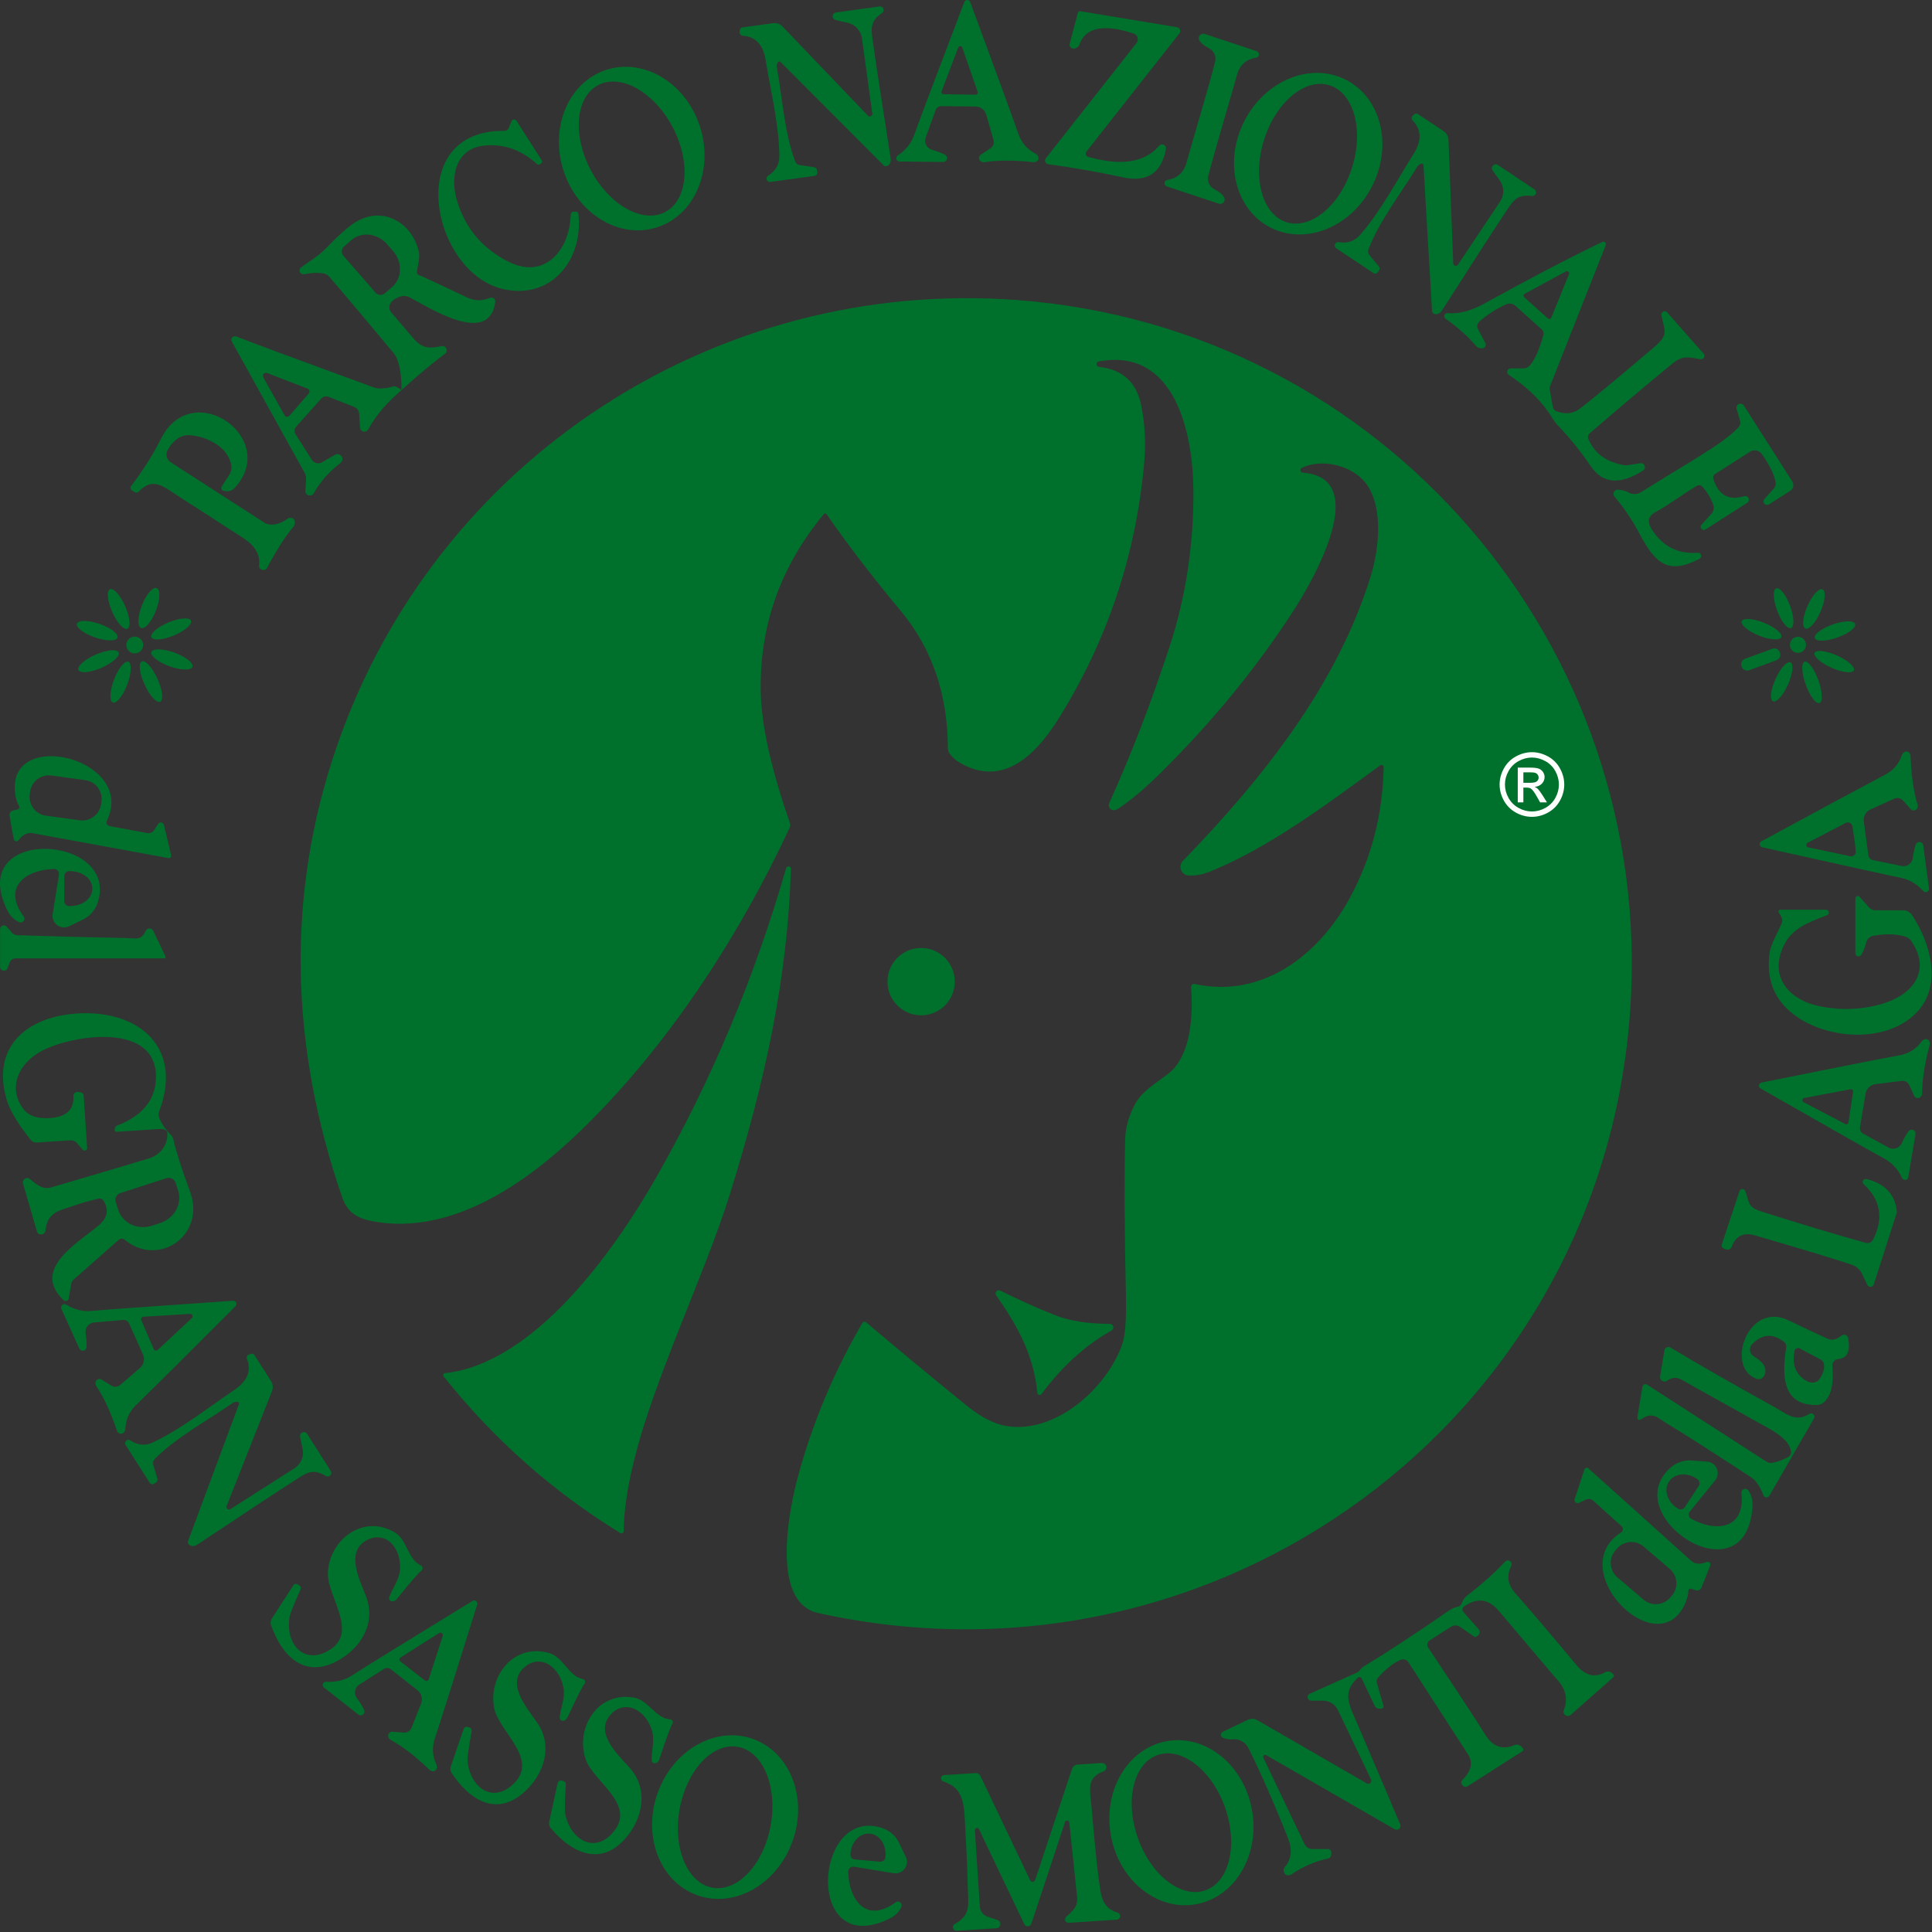<svg xmlns="http://www.w3.org/2000/svg" xmlns:xlink="http://www.w3.org/1999/xlink" xmlns:serif="http://www.serif.com/" width="316.228" height="316.228" viewBox="0 0 992 992" version="1.1" xml:space="preserve" style="fill-rule:evenodd;clip-rule:evenodd;stroke-linejoin:round;stroke-miterlimit:2;"><rect x="0" y="0" width="992" height="992" fill="#333333" stroke="none"/><g><path d="M460.952,79.875c4.156,-2.844 7,-6.375 8.468,-10.625c1.719,-4.937 10.25,-27.656 25.688,-68.187c0.531,-1.438 2.531,-1.407 3.062,0.031c11.938,32.281 20.219,54.906 24.813,67.844c1.594,4.5 4.531,7.843 8.812,10.031c1.563,0.812 1.938,2.812 0.719,3.75c-0.562,0.437 -1.125,0.625 -1.719,0.562c-9.968,-1.093 -18.468,-1.093 -25.468,-0c-0.532,0.094 -1.125,-0.031 -1.594,-0.312l-0.094,-0.094c-1.281,-0.812 -1.281,-2.625 -0.062,-3.437l4.968,-3.282c1.407,-0.937 2.063,-2.656 1.594,-4.25l-3.719,-12.968c-0.75,-2.532 -3.031,-4.25 -5.625,-4.25l-17.468,-0.188c-1.313,-0 -2.5,0.813 -2.938,2.063l-5.094,14.062c-0.937,2.594 0.5,5.438 3.157,6.25c3.562,1.094 5.875,2 6.937,2.688c1.625,1.093 0.844,3.593 -1.094,3.593l-22.406,-0.218c-1.656,-0.032 -2.312,-2.157 -0.937,-3.063Zm22.5,-33.031c-0.282,0.719 0.25,1.5 1.031,1.531l16.406,0.25c0.781,-0 1.313,-0.75 1.063,-1.5l-7.844,-22.687c-0.344,-0.969 -1.719,-1 -2.094,-0.032l-8.562,22.438Z" style="fill:#00712c;fill-rule:nonzero;"/><path d="M445.639,59.406c0.875,0.907 2.438,0.157 2.25,-1.093l-5.312,-38.625c-0.563,-3.969 -3.5,-7.188 -7.407,-8c-3.531,-0.75 -5.625,-1.25 -6.312,-1.5c-1.969,-0.657 -1.688,-3.5 0.344,-3.782l22.406,-3.093c1.906,-0.282 2.906,2.218 1.312,3.312c-5.437,3.875 -5.906,6.781 -4.937,13.469c1.875,13.344 5,33.625 9.281,60.875c0.344,2.125 -0.219,3.562 -1.719,4.25c-0.625,0.281 -1.375,0.156 -1.875,-0.344l-52.875,-53.031c-0.468,-0.469 -1.25,-0.313 -1.5,0.312c-0.406,0.875 -0.531,1.594 -0.437,2.125c3.125,18.282 4.125,34.563 9.437,48.625c0.375,0.969 1.219,1.688 2.219,1.813l7.5,1.125c0.781,0.125 1.375,0.719 1.469,1.5l0.156,1.187c0.125,0.844 -0.469,1.625 -1.312,1.75l-22.813,3.125c-1.812,0.25 -2.719,-2.187 -1.125,-3.156c3.875,-2.469 5.813,-5.875 5.781,-10.219c-0.187,-15.937 -4.531,-33.875 -7.062,-49.187c-1.281,-7.906 -5.188,-12.063 -11.719,-12.5c-1.031,-0.063 -1.781,-1 -1.625,-2.031l0.156,-1.063c0.094,-0.594 0.594,-1.062 1.188,-1.156l15.812,-2.188c1.813,-0.25 3.625,0.375 4.875,1.719l43.844,45.781Z" style="fill:#00712c;fill-rule:nonzero;"/><path d="M553.42,6.656c0.157,-0.593 0.719,-0.968 1.313,-0.875l49.625,8.188c1.469,0.25 2.156,2 1.219,3.156l-47.782,60.75c-0.718,0.938 -0.281,2.281 0.844,2.625c12.25,3.5 27.375,5.094 36.531,-5.656c1.344,-1.563 3.875,-0.344 3.5,1.687c-2.343,12.344 -9.718,17.188 -22.093,14.532c-12.5,-2.719 -25.282,-4.969 -38.375,-6.75c-1.438,-0.188 -2.125,-1.875 -1.219,-3.032l46.562,-59.187c1.344,-1.688 0.594,-4.219 -1.468,-4.875c-8.188,-2.75 -23.688,-6.344 -27.75,5.5c-0.469,1.406 -1.813,2.312 -3.282,2.219l-0.093,0c-1.219,-0.125 -2.032,-1.313 -1.719,-2.5l4.187,-15.782Z" style="fill:#00712c;fill-rule:nonzero;"/><path d="M616.108,59.625c3.687,-12.656 6.312,-21.969 7.812,-28c0.719,-2.75 -0.656,-5.625 -3.281,-6.906c-2.25,-1.094 -3.844,-2.406 -4.781,-3.938c-1.125,-1.812 0.656,-4 2.687,-3.343l26.688,8.843c1.719,0.563 1.5,3.063 -0.281,3.344c-5.25,0.813 -8.563,3.906 -9.938,9.25c-0.437,1.688 -2.687,9.5 -6.781,23.5c-3.688,12.656 -6.313,21.969 -7.844,28c-0.687,2.75 0.688,5.625 3.313,6.906c2.25,1.094 3.843,2.407 4.781,3.938c1.094,1.812 -0.656,4 -2.688,3.344l-26.687,-8.844c-1.719,-0.563 -1.5,-3.063 0.281,-3.344c5.25,-0.812 8.563,-3.906 9.938,-9.25c0.437,-1.687 2.687,-9.5 6.781,-23.5Z" style="fill:#00712c;fill-rule:nonzero;"/><path d="M311.375,35.846c19.358,-6.221 40.858,6.842 48.033,29.182c7.169,22.347 -2.706,45.472 -22.068,51.689c-19.357,6.221 -40.857,-6.842 -48.032,-29.182c-7.169,-22.347 2.706,-45.472 22.067,-51.689Zm-4.289,7.874c-11.603,6.124 -13.259,25.686 -3.749,43.675c9.521,17.98 26.646,27.574 38.23,21.448c11.603,-6.124 13.26,-25.687 3.749,-43.675c-9.521,-17.98 -26.646,-27.574 -38.23,-21.448Z" style="fill:#00712c;fill-rule:nonzero;"/><path d="M691.105,40.989c18.097,9.261 24.097,33.761 13.368,54.687c-10.709,20.949 -34.084,30.418 -52.175,21.148c-18.096,-9.261 -24.096,-33.761 -13.367,-54.687c10.708,-20.949 34.083,-30.418 52.174,-21.148Zm-8.479,2.791c-12.487,-3.905 -27.549,8.658 -33.622,28.074c-6.084,19.427 -0.896,38.334 11.586,42.241c12.487,3.905 27.549,-8.657 33.621,-28.074c6.084,-19.427 0.897,-38.333 -11.585,-42.241Z" style="fill:#00712c;fill-rule:nonzero;"/><path d="M746.17,135.25c0.063,1.281 1.719,1.75 2.407,0.688l21.656,-32.438c2.219,-3.344 2.125,-7.687 -0.219,-10.906c-2.125,-2.906 -3.375,-4.688 -3.75,-5.313c-1,-1.781 1.094,-3.75 2.813,-2.593l18.781,12.562c1.625,1.063 0.719,3.563 -1.188,3.375c-6.656,-0.75 -8.937,1.125 -12.656,6.781c-7.437,11.25 -18.594,28.469 -33.437,51.719c-1.157,1.844 -2.532,2.531 -4.125,2.063c-0.657,-0.219 -1.125,-0.844 -1.157,-1.532l-4.406,-74.781c-0.031,-0.656 -0.719,-1.062 -1.312,-0.781c-0.907,0.406 -1.469,0.844 -1.75,1.312c-9.813,15.75 -19.875,28.625 -25.219,42.688c-0.375,0.969 -0.188,2.062 0.469,2.844l4.875,5.812c0.5,0.594 0.531,1.438 0.093,2.063l-0.687,1.031c-0.438,0.687 -1.406,0.875 -2.125,0.406l-19.156,-12.781c-1.532,-1.031 -0.594,-3.438 1.25,-3.125c4.562,0.75 8.25,-0.531 11.093,-3.813c10.469,-12.031 19.125,-28.375 27.375,-41.5c4.282,-6.75 4.125,-12.468 -0.468,-17.156c-0.719,-0.719 -0.657,-1.906 0.125,-2.562l0.812,-0.719c0.469,-0.375 1.156,-0.406 1.688,-0.063l13.281,8.813c1.5,1.031 2.437,2.719 2.5,4.531l2.437,63.375Z" style="fill:#00712c;fill-rule:nonzero;"/><path d="M262.577,62.281c0.437,-1.125 1.968,-1.281 2.625,-0.25l12.968,20.344c0.313,0.5 0.188,1.188 -0.312,1.5l-0.75,0.5c-0.438,0.25 -0.969,0.219 -1.375,-0.125c-8.156,-7.406 -17.25,-10.562 -27.344,-9.469c-14.125,1.5 -17.5,15.5 -13.812,28c4.218,14.344 13.093,24.875 26.625,31.657c18.875,9.437 31.468,-6.657 31.843,-24.313c0.032,-0.812 0.657,-1.437 1.469,-1.437l1.219,0c0.625,0 1.156,0.468 1.219,1.093c2.718,23.875 -14.282,44.532 -39.094,38.532c-36.219,-8.75 -51.063,-81.719 1.156,-81.125c0.969,0.031 1.875,-0.563 2.219,-1.469l1.344,-3.438Z" style="fill:#00712c;fill-rule:nonzero;"/><path d="M121.327,172.781c8.187,3.219 31.687,11.938 70.5,26.125c2.468,0.907 5.937,0.719 10.437,-0.562c0.969,-0.281 3.902,1.909 3.902,1.909c0,0 0.411,-13.565 -4.058,-18.972c-14.344,-17.25 -25.375,-30.312 -33.031,-39.156c-0.782,-0.906 -1.813,-1.5 -2.969,-1.719c-2.594,-0.5 -5.938,-0.375 -10,0.375c-2,0.375 -3.156,-2.156 -1.563,-3.406c3.969,-3.125 8.844,-5.75 12.657,-9.719c6.531,-6.781 11.593,-11.25 15.125,-13.468c14.156,-8.813 29.312,0.062 32.75,15.156c0.593,2.562 -0.563,6.937 -1,9.937c-0.157,1.032 0.531,2 1.531,2.188c0.531,0.094 8.406,3.75 23.656,11c4.875,2.312 7.719,2.062 12.5,0.437c1.344,-0.468 2.719,0.657 2.531,2.063c-3,23.156 -34.25,2.781 -44.125,-2.375c-1.375,-0.688 -3,-0.844 -4.468,-0.375c-2.532,0.812 -4.313,2.031 -5.282,3.656c-0.812,1.375 -0.687,3.125 0.344,4.375c4.094,4.813 7.844,9.219 11.281,13.25c4.563,5.281 7.969,5.688 14.625,4.219c2.344,-0.531 3.719,2.531 1.782,3.937c-5.953,4.362 -13.375,10.554 -22.286,18.597c-1.241,1.119 -2.51,2.275 -3.808,3.466c-5.406,4.937 -9.844,10.531 -13.313,16.781c-1.062,1.938 -4,1.281 -4.156,-0.937l-0.469,-7.125c-0.093,-1.563 -1.093,-2.938 -2.562,-3.5l-13.125,-5.188c-1.281,-0.531 -2.781,-0.187 -3.719,0.844l-12.875,14.344c-1.031,1.156 -1.187,2.843 -0.344,4.125l8.313,13.031c1.125,1.75 3.406,2.312 5.219,1.281l6.718,-3.875c1.157,-0.656 2.625,-0.312 3.344,0.781c0.75,1.094 0.531,2.563 -0.531,3.375c-5.938,4.594 -10.531,9.782 -13.75,15.594c-1.188,2.125 -4.438,1.188 -4.313,-1.25l0.344,-5.969c0.063,-1.156 -0.187,-2.312 -0.75,-3.312l-37.344,-67.313c-0.843,-1.531 0.657,-3.25 2.282,-2.625Zm55,-41.437l16.5,18.937c1.25,1.407 3.375,1.532 4.781,0.313l3.75,-3.25c5.187,-4.531 5.375,-12.813 0.437,-18.469l-3.062,-3.5c-4.938,-5.656 -13.156,-6.594 -18.344,-2.062l-3.75,3.281c-1.406,1.219 -1.531,3.344 -0.312,4.75Zm-30.282,81.812c0.532,0.969 1.875,1.125 2.594,0.282l9.875,-11.375c0.719,-0.813 0.406,-2.125 -0.625,-2.532l-20.719,-8c-1.375,-0.562 -2.687,0.938 -1.968,2.25l10.843,19.375Z" style="fill:#00712c;fill-rule:nonzero;"/><path d="M822.702,124.219c1.062,-0.531 2.218,0.531 1.781,1.625l-28.625,72.469c-0.188,0.468 -0.25,0.968 -0.156,1.468l1.562,9.063c0.188,1.094 0.938,1.969 1.938,2.344c4.531,1.656 8.468,1.25 11.781,-1.219c5.344,-3.969 18.156,-14.563 38.437,-31.813c7.782,-6.593 5.032,-8.406 3.657,-16.406c-0.282,-1.656 1.781,-2.625 2.906,-1.375l18.719,21.219c1.093,1.219 0.031,3.125 -1.594,2.844c-6.344,-1.125 -9.219,-1.969 -14.281,2.156c-12.469,10.187 -26.657,22.156 -42.563,35.875c-0.812,0.719 -1.125,1.875 -0.719,2.875c3.032,7.375 9.125,11.875 18.344,13.5c0.656,0.094 1.281,0.094 1.938,-0l6.437,-1c2.156,-0.344 3.25,2.531 1.406,3.719c-11.812,7.593 -20.781,6.843 -26.937,-2.25c-5.156,-7.594 -10.719,-14.5 -16.75,-20.782c-1.063,-1.093 -1.969,-2.281 -2.75,-3.562c-5.031,-8.406 -12.531,-15.875 -22.531,-22.469c-1.532,-1 -0.813,-3.344 1,-3.344l6.593,-0c1.125,-0 2.219,-0.468 2.969,-1.281c2.719,-2.844 5.094,-8.156 7.188,-15.875c0.281,-1.031 -0.032,-2.125 -0.813,-2.844l-13.531,-12.125c-1.313,-1.187 -3.219,-1.5 -4.844,-0.75c-5.281,2.438 -9.875,5.407 -13.75,8.907c-1.062,0.937 -1.312,2.468 -0.656,3.75c1.625,3.187 2.875,5.562 3.781,7.156c0.688,1.219 -0.187,2.719 -1.594,2.781c-1.406,0.031 -2.406,-0.344 -3.062,-1.125c-4.125,-4.906 -9.375,-9.594 -15.781,-14.125c-1.313,-0.937 -0.532,-3 1.093,-2.844c5.688,0.563 12.188,-1.187 19.5,-5.25c21.907,-12.156 41.875,-22.593 59.907,-31.312Zm-39.813,26.625c-0.687,0.375 -0.812,1.312 -0.219,1.844l12.094,10.812c0.563,0.5 1.469,0.281 1.781,-0.437l9.063,-22.282c0.406,-0.968 -0.656,-1.906 -1.594,-1.406l-21.125,11.469Z" style="fill:#00712c;fill-rule:nonzero;"/><path d="M710.452,393.906c0.031,-0.937 -1.032,-1.5 -1.782,-0.937c-28.468,20.844 -57.843,42.625 -87.468,54.562c-3.782,1.532 -7.407,2.188 -10.875,2c-3.813,-0.218 -5.594,-4.781 -2.938,-7.531c41.469,-42.781 79.281,-90.625 96.406,-146.125c4.438,-14.281 7.032,-37.937 -4.062,-49.562c-7.156,-7.532 -21.344,-10.907 -31.313,-6.094c-1.187,0.594 -0.843,2.375 0.469,2.469c35.906,2.687 4.813,56.093 -4.625,70.687c-19.531,30.219 -42.937,58.625 -70.156,85.25c-6.969,6.813 -13.5,12.25 -19.594,16.344c-1.187,0.781 -2.156,1.125 -2.937,1.031c-1.719,-0.219 -2.75,-2.031 -2.063,-3.562c11.469,-25.407 21.813,-52.25 31.063,-80.594c8.281,-25.344 12.343,-52 12.187,-80c-0.187,-29.625 -9.5,-73.563 -48.625,-66.25c-0.687,0.125 -1.156,0.75 -1.125,1.437c0.031,0.688 0.563,1.282 1.25,1.344c12.031,1.281 19.281,7.875 21.688,19.719c1.968,9.625 2.437,19.75 1.468,30.406c-4.343,46.75 -18.781,89.938 -43.312,129.563c-10.469,16.937 -27.063,36.187 -49.563,24.531c-3.25,-1.656 -5.593,-3.625 -7.062,-5.844c-0.5,-0.75 -0.781,-1.625 -0.781,-2.531c-0.094,-27.781 -8.157,-51.313 -24.219,-70.563c-14.344,-17.218 -27.063,-33.781 -38.094,-49.656c-0.312,-0.469 -1.031,-0.5 -1.375,-0.062c-22.344,26.968 -33.125,57.468 -32.406,91.562c0.375,17.156 5.375,39.5 14.969,67.031c0.281,0.813 0.25,1.719 -0.125,2.469c-26.5,56.906 -63.188,112.844 -107.375,155.625c-28.688,27.781 -67.313,54.031 -107.063,46.375c-7.437,-1.469 -12.562,-4.344 -15.25,-12.031c-26.844,-77.5 -29.031,-155.281 -3.062,-231.063c50.718,-147.906 194.718,-241.406 349.5,-229.843c187.625,14 327.875,177.312 314.812,364.875c-14.656,210.5 -212.375,354.593 -416.937,309.281c-24.938,-5.531 -14.719,-54.313 -10.157,-70.875c7.532,-27.344 18.469,-53.375 32.875,-78.031c0.407,-0.688 1.313,-0.844 1.938,-0.344c15.062,12.781 32.219,27 51.469,42.656c7.468,6.063 14.343,9.594 20.687,10.625c25.25,4 51.5,-19.594 59.344,-42.094c1.531,-4.343 2.156,-12.843 1.875,-25.437c-0.75,-33.313 -0.875,-60 -0.375,-80.094c0.156,-5.531 1.781,-11.344 4.875,-17.406c4.531,-8.813 15.781,-13.469 20.5,-19c8.781,-10.313 9.375,-28.594 8.5,-41.5c-0.063,-0.938 0.781,-1.688 1.719,-1.5c34.5,7.656 63.562,-14.563 79.562,-43.844c11.219,-20.531 17.094,-43.031 17.563,-67.469Z" style="fill:#00712c;fill-rule:nonzero;"/><path d="M875.639,271.875c-0.656,0.438 -1.531,0.281 -2.062,-0.312c-0.5,-0.594 -0.5,-1.469 0.031,-2.063l5.094,-5.656c1.218,-1.344 1.562,-3.25 0.906,-4.938c-1.25,-3.25 -3.063,-6.25 -5.469,-9c-0.719,-0.812 -1.906,-1 -2.844,-0.468c-6.875,3.968 -13.906,9.468 -21.531,13.687c-3.594,1.969 -4.125,4.906 -1.594,8.813c5.625,8.718 13.469,12.656 23.563,11.875c1.781,-0.157 2.469,2.281 0.875,3.093c-15.719,8.157 -22.406,3.063 -30.906,-13.062c-3.469,-6.594 -7.719,-12.906 -12.75,-18.906c-1.219,-1.438 -0.094,-3.657 1.781,-3.5c2.281,0.187 4.062,0.656 5.312,1.375c2.063,1.187 4.594,1.125 6.594,-0.125c25.531,-16.063 42.125,-24.813 50.031,-33.344c0.813,-0.906 1.125,-2.156 0.782,-3.313l-1.782,-6.093c-0.281,-1 0.188,-2.032 1.125,-2.469c0.938,-0.406 2.032,-0.094 2.594,0.781l24.844,38.938c1.062,1.625 0.562,3.812 -1.063,4.843l-10.875,6.938c-0.781,0.5 -1.781,0.344 -2.375,-0.344c-0.593,-0.719 -0.593,-1.719 0.032,-2.406l4.843,-5.406c0.719,-0.813 1.063,-1.907 0.907,-2.969c-0.594,-3.906 -2.907,-8.781 -7,-14.625c-1.407,-2.031 -4.157,-2.563 -6.219,-1.25l-17.781,11.344c-0.875,0.562 -1.282,1.625 -0.969,2.593c2.531,8.282 7.812,11.25 15.844,8.875c0.906,-0.25 1.843,0.157 2.218,1.032c0.407,0.843 0.094,1.843 -0.687,2.343l-21.469,13.719Z" style="fill:#00712c;fill-rule:nonzero;"/><path d="M71.264,252.406c-0.562,0.594 -1.469,0.688 -2.156,0.25l-1.438,-0.906c-0.718,-0.469 -0.906,-1.469 -0.375,-2.187c5.782,-7.469 10.969,-15.625 15.5,-24.532c16.188,-31.656 61.157,0.25 37.594,25.594c-1.187,1.281 -2.969,1.875 -4.687,1.531l-0.875,-0.125c-1.063,-0.187 -1.563,-1.375 -1,-2.25l3.968,-6.125c0.875,-1.343 1.219,-2.968 0.969,-4.562c-1.406,-9.594 -12.656,-15.063 -21.312,-15.625c-4.532,-0.281 -8.313,2.25 -11.344,7.531c-1.25,2.219 -0.563,5 1.562,6.375l48.407,31.219c0.343,0.219 0.718,0.375 1.125,0.469c3.281,0.843 6.781,-0.063 10.437,-2.719c1.594,-1.156 3.813,-0.156 3.75,1.687c-0.031,1.063 -0.219,1.782 -0.562,2.188c-4.063,4.75 -8.625,11.844 -13.657,21.281c-1.156,2.156 -4.468,1.125 -4.156,-1.312c0.656,-5.313 -2,-9.938 -8,-13.844c-16.656,-10.813 -27.469,-17.781 -32.375,-20.875c-8.375,-5.281 -13.844,-11.063 -21.375,-3.063Z" style="fill:#00712c;fill-rule:nonzero;"/><path d="M57.604,314.15c-2.464,-5.586 -2.978,-10.777 -1.148,-11.584c1.831,-0.807 5.317,3.072 7.781,8.659c2.464,5.586 2.978,10.777 1.148,11.584c-1.831,0.808 -5.317,-3.072 -7.781,-8.659Z" style="fill:#00712c;"/><path d="M72.87,310.791c2.206,-5.656 5.601,-9.623 7.577,-8.852c1.977,0.771 1.791,5.989 -0.414,11.645c-2.206,5.656 -5.601,9.623 -7.577,8.852c-1.977,-0.77 -1.791,-5.988 0.414,-11.645Z" style="fill:#00712c;"/><path d="M912.486,313.512c-2.093,-5.625 -2.308,-10.744 -0.481,-11.424c1.826,-0.679 5.008,3.337 7.1,8.962c2.092,5.626 2.308,10.745 0.481,11.424c-1.827,0.68 -5.008,-3.336 -7.1,-8.962Z" style="fill:#00712c;"/><path d="M928.041,311.187c2.434,-5.543 5.909,-9.385 7.757,-8.574c1.848,0.811 1.372,5.97 -1.061,11.513c-2.433,5.543 -5.909,9.385 -7.757,8.574c-1.848,-0.811 -1.372,-5.97 1.061,-11.513Z" style="fill:#00712c;"/><path d="M86.49,319.593c5.601,-2.342 10.775,-2.746 11.547,-0.9c0.772,1.845 -3.148,5.246 -8.749,7.589c-5.601,2.343 -10.775,2.746 -11.547,0.901c-0.772,-1.846 3.148,-5.247 8.749,-7.59Z" style="fill:#00712c;"/><path d="M903.134,326.339c-5.6,-2.252 -9.558,-5.548 -8.831,-7.356c0.727,-1.808 5.865,-1.448 11.466,0.803c5.601,2.252 9.558,5.548 8.831,7.356c-0.727,1.808 -5.865,1.449 -11.466,-0.803Z" style="fill:#00712c;"/><path d="M48.724,327.268c-5.737,-1.987 -9.858,-5.148 -9.198,-7.055c0.66,-1.907 5.854,-1.842 11.591,0.145c5.737,1.986 9.858,5.147 9.198,7.054c-0.661,1.907 -5.854,1.842 -11.591,-0.144Z" style="fill:#00712c;"/><path d="M940.987,320.64c5.71,-2.011 10.876,-2.138 11.529,-0.283c0.653,1.854 -3.452,4.993 -9.162,7.003c-5.71,2.011 -10.877,2.138 -11.53,0.284c-0.653,-1.855 3.453,-4.993 9.163,-7.004Z" style="fill:#00712c;"/><circle cx="69.17" cy="331.188" r="4.312" style="fill:#00712c;"/><circle cx="923.17" cy="331.094" r="4.125" style="fill:#00712c;"/><path d="M86.998,342.091c-5.806,-2.102 -9.952,-5.375 -9.253,-7.305c0.698,-1.93 5.979,-1.791 11.785,0.311c5.806,2.102 9.952,5.375 9.254,7.305c-0.699,1.93 -5.98,1.79 -11.786,-0.311Z" style="fill:#00712c;"/><path d="M913.865,334.91l0.086,0.235c0.569,1.555 -0.232,3.279 -1.787,3.848l-14.027,5.134c-1.555,0.569 -3.28,-0.232 -3.849,-1.787l-0.085,-0.235c-0.57,-1.554 0.231,-3.279 1.786,-3.848l14.028,-5.133c1.554,-0.569 3.279,0.231 3.848,1.786Z" style="fill:#00712c;"/><path d="M49.132,336.121c5.689,-2.486 10.97,-2.99 11.785,-1.125c0.815,1.865 -3.143,5.397 -8.833,7.883c-5.69,2.486 -10.97,2.99 -11.785,1.125c-0.815,-1.865 3.143,-5.397 8.833,-7.883Z" style="fill:#00712c;"/><path d="M940.397,342.859c-5.562,-2.476 -9.451,-5.894 -8.679,-7.627c0.771,-1.733 5.914,-1.13 11.476,1.347c5.561,2.476 9.451,5.894 8.679,7.627c-0.772,1.733 -5.914,1.13 -11.476,-1.347Z" style="fill:#00712c;"/><path d="M58.532,348.963c2.192,-5.772 5.491,-9.882 7.361,-9.171c1.87,0.71 1.609,5.973 -0.584,11.745c-2.193,5.773 -5.491,9.882 -7.361,9.171c-1.871,-0.71 -1.609,-5.973 0.584,-11.745Z" style="fill:#00712c;"/><path d="M74.216,351.472c-2.604,-5.713 -3.24,-11.024 -1.419,-11.854c1.821,-0.83 5.412,3.135 8.016,8.848c2.603,5.712 3.239,11.024 1.418,11.854c-1.82,0.829 -5.412,-3.135 -8.015,-8.848Z" style="fill:#00712c;"/><path d="M911.634,348.659c2.482,-5.522 5.927,-9.362 7.689,-8.57c1.762,0.792 1.178,5.918 -1.304,11.44c-2.482,5.521 -5.927,9.362 -7.689,8.57c-1.762,-0.792 -1.177,-5.918 1.304,-11.44Z" style="fill:#00712c;"/><path d="M927.157,351.545c-2.119,-5.854 -2.392,-11.132 -0.608,-11.777c1.784,-0.646 4.953,3.583 7.072,9.437c2.12,5.855 2.392,11.132 0.608,11.778c-1.784,0.646 -4.953,-3.583 -7.072,-9.438Z" style="fill:#00712c;"/><path d="M987.545,457.531c-3.375,-3.718 -7.281,-6 -11.687,-6.843c-5.094,-1 -28.781,-6.219 -71.063,-15.657c-1.468,-0.343 -1.718,-2.343 -0.375,-3.062c30.188,-16.406 51.344,-27.781 63.5,-34.188c4.219,-2.187 7.125,-5.562 8.657,-10.125c0.562,-1.656 2.5,-2.343 3.593,-1.25c0.532,0.5 0.782,1.032 0.813,1.625c0.344,10 1.562,18.407 3.625,25.157c0.156,0.531 0.125,1.125 -0.094,1.625l-0.062,0.125c-0.625,1.343 -2.407,1.625 -3.407,0.531l-3.937,-4.438c-1.125,-1.281 -2.906,-1.656 -4.438,-0.968l-12.281,5.531c-2.375,1.094 -3.75,3.594 -3.406,6.156l2.312,17.281c0.188,1.313 1.157,2.344 2.469,2.625l14.625,3c2.688,0.563 5.313,-1.25 5.719,-4c0.562,-3.656 1.125,-6.093 1.656,-7.25c0.844,-1.75 3.438,-1.312 3.719,0.594l2.969,22.188c0.218,1.625 -1.782,2.562 -2.907,1.343Zm-60.125,-23.5c0.032,0.125 0.157,0.407 0.407,0.75c0.093,0.157 0.218,0.219 0.375,0.25l21.843,4.625c1.5,0.313 2.907,-0.906 2.813,-2.437c-0.094,-1.406 -0.344,-3.594 -0.75,-6.563c-0.406,-2.968 -0.75,-5.156 -1.031,-6.531c-0.344,-1.5 -2,-2.312 -3.375,-1.594l-19.813,10.313c-0.125,0.062 -0.25,0.187 -0.281,0.344c-0.156,0.406 -0.219,0.687 -0.188,0.843Z" style="fill:#00712c;fill-rule:nonzero;"/><path d="M9.045,415.594c0.782,-0.188 1.125,-1.094 0.719,-1.813c-1.25,-2.156 -1.969,-4.906 -2.156,-8.281c-1.813,-31.812 62.406,-15.5 47.281,15.906c-0.562,1.188 0.125,2.563 1.406,2.782l19.282,3.562c1.406,0.25 2.812,-0.375 3.562,-1.531l2.094,-3.188c0.75,-1.218 2.625,-0.875 2.937,0.532l3.688,15.593c0.187,0.844 -0.531,1.594 -1.375,1.438l-70.063,-12.844c-0.625,-0.094 -1.312,-0.094 -1.937,0.063c-1.875,0.406 -3.5,1.593 -4.875,3.562c-0.75,1.031 -2.375,0.656 -2.594,-0.594l-2.094,-11.937c-0.218,-1.219 0.563,-2.406 1.782,-2.719l2.343,-0.531Zm43.043,-4.046c0.739,-5.329 -3.011,-10.267 -8.336,-10.983l-17.339,-2.375c-5.336,-0.721 -10.243,2.998 -10.982,8.337l-0.178,1.3c-0.739,5.329 3.011,10.267 8.336,10.983l17.338,2.375c5.337,0.721 10.243,-2.997 10.983,-8.336l0.178,-1.301Z" style="fill:#00712c;fill-rule:nonzero;"/><g><path d="M799.418,402.813c0,7.093 -5.75,12.843 -12.843,12.843c-7.094,0 -12.844,-5.75 -12.844,-12.843c0,-3.825 1.671,-7.258 4.323,-9.611c2.267,-2.012 5.251,-3.233 8.521,-3.233c7.093,0 12.843,5.75 12.843,12.844Z" style="fill:#00712c;fill-rule:nonzero;"/><path d="M786.586,386.214c2.786,0 5.507,0.715 8.162,2.145c2.654,1.43 4.722,3.476 6.204,6.138c1.481,2.662 2.222,5.437 2.222,8.327c0,2.86 -0.73,5.61 -2.189,8.25c-1.46,2.639 -3.506,4.689 -6.138,6.148c-2.633,1.46 -5.387,2.189 -8.261,2.189c-2.875,0 -5.629,-0.729 -8.261,-2.189c-2.633,-1.459 -4.682,-3.509 -6.149,-6.148c-1.467,-2.64 -2.2,-5.39 -2.2,-8.25c0,-2.89 0.744,-5.665 2.233,-8.327c1.489,-2.662 3.56,-4.708 6.215,-6.138c2.654,-1.43 5.375,-2.145 8.162,-2.145Zm0,2.75c-2.332,0 -4.602,0.597 -6.809,1.793c-2.207,1.195 -3.934,2.904 -5.181,5.126c-1.247,2.222 -1.87,4.535 -1.87,6.941c0,2.39 0.612,4.682 1.837,6.875c1.225,2.192 2.937,3.901 5.137,5.125c2.2,1.225 4.495,1.837 6.886,1.837c2.39,0 4.686,-0.612 6.886,-1.837c2.2,-1.224 3.908,-2.933 5.126,-5.125c1.217,-2.193 1.826,-4.485 1.826,-6.875c-0,-2.406 -0.62,-4.719 -1.859,-6.941c-1.24,-2.222 -2.967,-3.931 -5.181,-5.126c-2.215,-1.196 -4.481,-1.793 -6.798,-1.793Zm-7.282,23.033l0,-17.863l6.138,0c2.097,0 3.615,0.165 4.554,0.495c0.938,0.33 1.686,0.905 2.244,1.727c0.557,0.821 0.836,1.694 0.836,2.618c0,1.305 -0.466,2.442 -1.397,3.41c-0.932,0.968 -2.167,1.51 -3.707,1.628c0.63,0.264 1.136,0.579 1.518,0.946c0.718,0.704 1.598,1.884 2.64,3.542l2.178,3.497l-3.52,0l-1.584,-2.815c-1.247,-2.215 -2.252,-3.601 -3.014,-4.158c-0.528,-0.411 -1.298,-0.616 -2.31,-0.616l-1.694,0l0,7.589l-2.882,0Zm2.882,-10.053l3.498,0c1.672,0 2.812,-0.25 3.421,-0.748c0.608,-0.499 0.913,-1.159 0.913,-1.98c-0,-0.528 -0.147,-1.001 -0.44,-1.419c-0.294,-0.418 -0.701,-0.73 -1.221,-0.935c-0.521,-0.206 -1.485,-0.308 -2.893,-0.308l-3.278,0l-0,5.39Z" style="fill:#fefefd;fill-rule:nonzero;"/></g><path d="M30.264,449.094c0.25,-1.594 -1.031,-3 -2.625,-2.938c-14.531,0.469 -26.625,9.375 -15.469,24.438c1.157,1.594 -0.531,3.687 -2.375,2.906c-2.593,-1.156 -4.625,-3.219 -6.093,-6.187c-21.5,-43.657 58.187,-39.032 46.406,-3.657c-1.281,3.688 -3.938,6.75 -7.469,8.469l-7.187,3.469c-4.282,2.094 -9.125,-1.531 -8.407,-6.25l3.219,-20.25Zm2.781,0.594l-0.062,13.062c-0.031,1.344 1.062,2.469 2.406,2.469l0.563,0c6.281,0.031 11.406,-3.875 11.437,-8.719l0,-0.312c0.031,-4.875 -5.031,-8.875 -11.312,-8.907l-0.563,0c-1.344,0 -2.437,1.063 -2.469,2.407Z" style="fill:#00712c;fill-rule:nonzero;"/><path d="M227.795,706.719c-0.5,-0.625 -0.125,-1.563 0.688,-1.656c45.844,-5 86.75,-62.5 108.406,-100.438c28.156,-49.281 50.406,-102.25 66.75,-158.844c0.188,-0.625 0.781,-1 1.406,-0.906c0.625,0.094 1.094,0.656 1.063,1.281c-1.781,56.125 -12.969,107.969 -31.375,167.063c-12.625,40.594 -38.969,94.719 -49.281,137.031c-3.407,13.875 -5.157,25.906 -5.25,36.063c0,0.812 -0.938,1.312 -1.625,0.875c-34.844,-21.344 -65.094,-48.188 -90.782,-80.469Z" style="fill:#00712c;fill-rule:nonzero;"/><path d="M913.264,468.469c-0.344,-0.594 0.094,-1.344 0.781,-1.344l23.532,0c1.562,0 2,2.156 0.531,2.75c-10.344,4.156 -19.406,6.875 -23.5,18.656c-5.188,14.844 5.312,25.125 19.375,28.063c11.031,2.281 21.781,1.906 32.25,-1.125c15.719,-4.563 25.625,-16.719 15.125,-32.344c-0.688,-1.031 -1.719,-1.781 -2.906,-2.156c-4.813,-1.469 -10.344,-1.625 -16.625,-0.469c-1.75,0.313 -3.125,1.625 -3.594,3.344c-0.781,2.969 -1.656,5.187 -2.688,6.594c-0.906,1.25 -2.906,0.593 -2.906,-0.969l0,-28.156c0,-1.157 1.438,-1.688 2.188,-0.813l4.718,5.313c0.875,1 2.125,1.593 3.469,1.593l14.125,0c1.844,0 3.563,0.907 4.563,2.438c9.218,13.781 15.25,34.594 3.843,48.375c-16.25,19.625 -53.937,15.625 -69.687,-2.063c-6.313,-7.062 -8.719,-16.031 -7.25,-26.875c0.625,-4.687 4.5,-11 6.062,-14.875c0.594,-1.187 0.563,-2.625 -0.125,-3.781l-1.281,-2.156Z" style="fill:#00712c;fill-rule:nonzero;"/><path d="M84.983,491.156c0.219,0.438 -0.094,0.938 -0.594,0.938l-76.531,0c-1.219,0 -2.344,0.781 -2.813,1.937l-1.218,3.125c-0.782,2 -3.782,1.469 -3.782,-0.687l0,-19.438c0,-1.75 2.188,-2.562 3.344,-1.25l2.781,3.157c0.657,0.75 1.594,1.218 2.625,1.25c18.375,0.593 37.188,1.093 56.407,1.468c4.187,0.094 7.437,1.375 9.562,-3.625c0.719,-1.718 3.125,-1.75 3.938,-0.062l6.281,13.187Z" style="fill:#00712c;fill-rule:nonzero;"/><circle cx="472.952" cy="504.031" r="17.281" style="fill:#00712c;"/><path d="M35.295,666.688c-0.187,1.25 -1.718,1.781 -2.625,0.906c-16.843,-15.719 7.313,-29.5 17.657,-38.125c4.718,-3.906 5.812,-7.969 2.875,-12.906c-0.532,-0.907 -1.594,-1.375 -2.625,-1.125c-5.219,1.25 -9.188,2.375 -11.907,3.375c-7.531,2.718 -14.281,3 -15.343,13.031c-0.25,2.437 -3.688,2.75 -4.375,0.406l-7.125,-24.531c-0.625,-2.156 1.968,-3.781 3.625,-2.281c2.125,1.906 4.031,3.25 5.75,3.968c1.562,0.657 3.343,0.782 4.968,0.313c16.907,-4.938 33.625,-9.906 50.157,-14.875c6.031,-1.813 10.029,-7.06 9.56,-13.279c-0.125,-1.813 -2.904,-1.971 -4.717,-1.846l-21.375,1.406c-0.562,0.031 -1.031,-0.469 -0.937,-1.031l0.156,-0.875c0.094,-0.563 0.469,-1.031 1,-1.219c12.813,-5 19.5,-12.875 20.031,-23.656c1.532,-29.813 -42.125,-23.219 -58.312,-14.906c-11.938,6.156 -18.188,18.812 -9.625,30.125c2.406,3.187 6.531,4.718 12.344,4.562c9.25,-0.25 13.656,-4.031 13.25,-11.344c-0.063,-1.281 1.062,-2.312 2.343,-2.093l1.5,0.25c0.782,0.125 1.344,0.781 1.407,1.562l1.781,26.906c0.062,1.219 -1.438,1.844 -2.219,0.938l-3.094,-3.531c-0.812,-0.907 -2,-1.407 -3.218,-1.313l-17.282,1.125c-1.25,0.094 -2.468,-0.437 -3.218,-1.406c-6.688,-8.406 -10.782,-15.313 -12.313,-20.656c-8.75,-30.532 15.063,-44.625 41.438,-44.313c28.937,0.375 48.656,19.406 36.906,50.344c-0.438,1.156 -0.406,2.406 0.062,3.531c1.344,3.156 3.282,5.969 5.813,8.469c0.75,0.75 1.25,1.656 1.469,2.656c1.468,6.406 4.281,15.219 8.437,26.375c8.469,22.75 -16.219,39.344 -33.531,24.906c-0.875,-0.75 -2.156,-0.718 -3.031,0.063l-23.219,20.469c-0.656,0.562 -1.063,1.343 -1.188,2.187l-1.25,7.438Zm50.188,-61.75l-23.688,7.656c-1.937,0.625 -3.031,2.719 -2.375,4.656l1.282,4c2.218,6.844 9.968,10.469 17.312,8.094l4.125,-1.313c7.344,-2.375 11.531,-9.875 9.313,-16.718l-1.282,-3.969c-0.656,-1.969 -2.75,-3.031 -4.687,-2.406Z" style="fill:#00712c;fill-rule:nonzero;"/><path d="M976.639,604.906c-2.156,-4.593 -5.219,-7.937 -9.187,-10.031c-4.594,-2.469 -25.782,-14.469 -63.5,-36c-1.313,-0.75 -0.969,-2.719 0.531,-3.031c33.781,-6.813 57.437,-11.5 70.969,-14.031c4.718,-0.875 8.468,-3.25 11.281,-7.157c1.031,-1.437 3.094,-1.5 3.812,-0.125c0.344,0.625 0.469,1.219 0.313,1.75c-2.625,9.719 -3.938,18.125 -3.938,25.219c-0.031,0.563 -0.218,1.094 -0.593,1.531l-0.094,0.094c-0.969,1.125 -2.813,0.875 -3.406,-0.5l-2.469,-5.406c-0.688,-1.531 -2.313,-2.438 -3.969,-2.219l-13.406,1.656c-2.594,0.344 -4.656,2.344 -5.094,4.907l-2.875,17.25c-0.219,1.312 0.438,2.593 1.594,3.25l13.125,7.187c2.406,1.344 5.469,0.344 6.656,-2.156c1.625,-3.344 2.875,-5.5 3.75,-6.438c1.313,-1.437 3.688,-0.281 3.375,1.657l-3.687,22.125c-0.282,1.625 -2.469,1.937 -3.188,0.468Zm-29.156,-27.75c0.687,0.375 1.531,-0.062 1.625,-0.812l2.375,-15.781c0.125,-0.782 -0.563,-1.438 -1.313,-1.282l-23.812,4.5c-1.031,0.219 -1.25,1.625 -0.313,2.125l21.438,11.25Z" style="fill:#00712c;fill-rule:nonzero;"/><path d="M896.139,611.563c1.938,5.093 0.938,8.156 7.719,10.312c20.437,6.531 38.5,11.938 54.156,16.281c1.469,0.407 3,-0.281 3.688,-1.625c5.593,-10.906 3.968,-20.437 -4.813,-28.531c-1.156,-1.094 -0.125,-3 1.438,-2.625c9.625,2.375 14.843,8.031 15.625,16.938c0.031,0.093 0,0.218 -0.032,0.312l-11.812,36.844c-0.5,1.562 -2.625,1.719 -3.344,0.25l-2.656,-5.625c-1.063,-2.188 -2.938,-3.875 -5.25,-4.688c-7.156,-2.468 -23.688,-7.468 -49.531,-15.031c-6.063,-1.781 -10.125,0.156 -12.188,5.813c-0.406,1.125 -1.656,1.718 -2.812,1.343l-1.063,-0.343c-0.969,-0.313 -1.469,-1.344 -1.156,-2.313l9.031,-27.25c0.469,-1.406 2.469,-1.469 3,-0.062Z" style="fill:#00712c;fill-rule:nonzero;"/><path d="M534.764,715.781c-0.656,0.875 -2.062,0.5 -2.156,-0.593c-1.719,-19.375 -10.469,-34.938 -21.125,-50.094c-0.969,-1.406 0.562,-3.156 2.094,-2.406c9.031,4.5 18.25,8.656 27.718,12.437c9.032,3.625 18.282,4.469 28.625,4.656c1.813,0.032 2.407,2.407 0.844,3.313c-13.531,7.656 -25.531,18.562 -36,32.687Z" style="fill:#00712c;fill-rule:nonzero;"/><path d="M33.92,669.844c4.313,2.625 8.688,3.719 13.157,3.25c5.187,-0.5 29.375,-2.25 72.593,-5.219c1.5,-0.125 2.313,1.719 1.25,2.781c-24.281,24.344 -41.343,41.313 -51.156,50.875c-3.437,3.344 -5.219,7.407 -5.406,12.188c-0.063,1.781 -1.75,2.969 -3.094,2.219c-0.625,-0.313 -1.031,-0.75 -1.219,-1.282c-3.187,-9.531 -6.75,-17.218 -10.687,-23.093c-0.281,-0.469 -0.406,-1.063 -0.344,-1.594l0.031,-0.125c0.188,-1.5 1.844,-2.281 3.094,-1.5l5.063,3.125c1.406,0.906 3.25,0.75 4.5,-0.344l10.218,-8.781c1.969,-1.719 2.563,-4.531 1.5,-6.875l-7.156,-15.938c-0.531,-1.187 -1.781,-1.906 -3.094,-1.781l-14.875,1.281c-2.75,0.219 -4.718,2.719 -4.343,5.438c0.5,3.687 0.656,6.187 0.468,7.437c-0.312,1.907 -2.937,2.25 -3.718,0.5l-9.188,-20.406c-0.656,-1.5 1,-3 2.406,-2.156Zm39.719,6.25c-0.875,0.062 -1.437,0.969 -1.094,1.781l6.375,14.813c0.344,0.843 1.407,1.062 2.063,0.437l17.469,-16.312c0.875,-0.813 0.218,-2.282 -0.969,-2.188l-23.844,1.469Z" style="fill:#00712c;fill-rule:nonzero;"/><path d="M943.858,697.813c-1.844,0.156 -3.188,1.75 -3.031,3.562c0.843,9.469 -0.719,15.781 -4.688,18.906c-0.844,0.657 -1.906,1.063 -3,1.094c-18.156,0.594 -18.25,-15.281 -16,-29.5c0.188,-1.125 -0.25,-2.25 -1.156,-2.906c-5.813,-4.469 -11.25,-4.063 -16.344,1.219c-1.812,1.875 -1.375,4.937 0.875,6.25c1.969,1.156 3.5,2.437 4.656,3.843c2.938,3.594 0.469,9.094 -3.437,7.625c-16,-6.031 -4.188,-39.875 16.406,-30.031c5.781,2.781 12.469,5.938 20.125,9.469c0.938,0.437 2,0.625 3.031,0.469c1.407,-0.157 2.782,-0.844 4.157,-2c1.281,-1.063 3.218,-0.344 3.5,1.281c1.218,6.75 -0.5,10.312 -5.094,10.719Zm-22.438,-4.188c-1.437,7.406 0.782,12.625 6.688,15.688c2.281,1.187 5.031,0.531 6.312,-1.5c1.688,-2.594 2.407,-4.969 2.157,-7.125c-0.125,-1.125 -0.813,-2.125 -1.844,-2.657l-10.625,-5.656c-1.094,-0.594 -2.438,0.031 -2.688,1.25Z" style="fill:#00712c;fill-rule:nonzero;"/><path d="M842.358,728.906c-0.781,0.532 -1.813,-0.125 -1.656,-1.062l2.625,-15.875c0.187,-1.063 1.406,-1.625 2.312,-1.031l61.344,39.562c0.875,0.563 1.937,0.781 2.969,0.594c2.625,-0.469 5.406,-1.469 8.312,-3.031c0.906,-0.5 1.438,-1.469 1.375,-2.5c-0.344,-4.032 -4.094,-8.032 -11.219,-12c-28.156,-15.688 -43.031,-24 -44.625,-24.938c-2.718,-1.625 -5.312,-1.531 -7.75,0.281c-1.656,1.25 -4,-0.187 -3.656,-2.25l2.188,-13.25c0.25,-1.468 1.906,-2.25 3.187,-1.468c15.219,9.125 33.156,19.406 53.813,30.812c6.093,3.344 10.375,7.656 17.468,3.219c1.5,-0.938 3.25,0.781 2.375,2.312l-22.968,39.75c-0.688,1.219 -2.469,1.063 -2.969,-0.218c-1.781,-4.594 -3.906,-7.657 -6.313,-9.25c-19.968,-13.094 -34.375,-22.282 -43.25,-27.625c-5.031,-3.032 -7.187,-6.407 -13.562,-2.032Z" style="fill:#00712c;fill-rule:nonzero;"/><path d="M116.358,773.281c-0.469,1.188 0.875,2.282 1.937,1.594l32.875,-20.969c3.375,-2.156 5.063,-6.187 4.188,-10.062c-0.781,-3.531 -1.219,-5.656 -1.281,-6.375c-0.219,-2.063 2.468,-3 3.593,-1.25l12.157,19.062c1.031,1.625 -0.813,3.563 -2.469,2.594c-5.781,-3.344 -8.625,-2.562 -14.313,1.125c-11.343,7.281 -28.468,18.594 -51.406,33.875c-1.812,1.219 -3.344,1.281 -4.594,0.219c-0.531,-0.469 -0.718,-1.219 -0.468,-1.875l26.093,-70.188c0.25,-0.625 -0.25,-1.281 -0.906,-1.25c-0.969,0.032 -1.687,0.188 -2.125,0.5c-15.312,10.469 -29.687,18.188 -40.25,28.907c-0.719,0.718 -1,1.812 -0.719,2.781l2.125,7.281c0.219,0.75 -0.093,1.531 -0.75,1.938l-1.031,0.656c-0.719,0.469 -1.656,0.25 -2.125,-0.469l-12.375,-19.406c-1,-1.563 0.844,-3.406 2.406,-2.375c3.844,2.531 7.75,2.844 11.688,1c14.406,-6.813 28.906,-18.281 41.75,-26.969c6.656,-4.469 8.812,-9.75 6.469,-15.875c-0.375,-0.969 0.156,-2.031 1.156,-2.312l1.031,-0.313c0.594,-0.156 1.219,0.063 1.563,0.594l8.593,13.437c0.969,1.563 1.157,3.469 0.469,5.157l-23.281,58.968Z" style="fill:#00712c;fill-rule:nonzero;"/><path d="M867.67,776.063c-1,1.218 -0.625,3.093 0.782,3.843c12.781,6.907 27.75,5.313 25.687,-13.312c-0.219,-1.969 2.344,-2.938 3.5,-1.344c1.688,2.313 2.406,5.125 2.188,8.438c-3.438,48.562 -70,4.437 -41.969,-20.219c2.937,-2.563 6.812,-3.844 10.719,-3.563l7.968,0.594c4.75,0.375 7.125,5.938 4.094,9.656l-12.969,15.907Zm-2.531,-2.25l7.031,-10.782c0.782,-1.218 0.469,-2.843 -0.75,-3.625l-0.406,-0.281c-5.031,-3.281 -11.312,-2.594 -14,1.531l-0.156,0.219c-2.688,4.125 -0.781,10.156 4.25,13.438l0.406,0.25c1.219,0.812 2.844,0.468 3.625,-0.75Z" style="fill:#00712c;fill-rule:nonzero;"/><path d="M866.858,816.938c-0.063,2.468 -0.906,5.218 -2.5,8.187c-15.125,28.063 -61.313,-19.5 -31.969,-38.344c1.094,-0.687 1.219,-2.25 0.25,-3.093l-14.562,-13.125c-1.063,-0.938 -2.563,-1.157 -3.844,-0.563l-3.438,1.625c-1.281,0.625 -2.718,-0.625 -2.25,-2l5.032,-15.219c0.281,-0.812 1.312,-1.093 1.937,-0.5l52.969,47.625c0.5,0.438 1.062,0.75 1.687,0.969c1.813,0.625 3.813,0.469 6.032,-0.469c1.187,-0.5 2.375,0.657 1.906,1.844l-4.469,11.281c-0.469,1.157 -1.75,1.75 -2.937,1.375l-2.282,-0.781c-0.781,-0.219 -1.531,0.375 -1.562,1.188Zm-8.448,2.361c3.51,-4.08 3.01,-10.236 -1.082,-13.746l-13.402,-11.447c-4.099,-3.512 -10.256,-3.012 -13.746,1.082l-0.812,0.951c-3.51,4.08 -3.01,10.236 1.082,13.746l13.402,11.446c4.1,3.513 10.256,3.013 13.746,-1.081l0.812,-0.951Z" style="fill:#00712c;fill-rule:nonzero;"/><path d="M199.827,820.344c1.031,-3.938 5.437,-9.219 5.593,-14.969c0.157,-5.031 -1.218,-9.219 -4.062,-12.531c-2.719,-3.156 -7.094,-4.313 -11,-2.906c-13.625,4.937 -6.344,19.937 -2.563,29.375c5.688,14.125 -2.781,27.625 -15.593,34.031c-16.688,8.344 -27.844,-3.844 -33.063,-19.031c-0.344,-1.063 -0.219,-2.188 0.375,-3.125l11.094,-17.188c0.469,-0.75 1.5,-0.969 2.281,-0.469l0.813,0.532c0.687,0.437 0.937,1.281 0.625,2c-3.5,7.781 -5.407,12.562 -5.688,14.343c-2.219,14.157 7.938,25.188 21.188,16.375c13.906,-9.25 -1.813,-27.187 -1.469,-39.031c0.531,-16.844 17.812,-30.594 34.25,-20.969c6.594,3.875 6.687,13.875 13.469,17c1.062,0.469 1.218,1.938 0.281,2.625c-1.406,1.063 -5.625,5.969 -12.719,14.719c-0.344,0.438 -0.781,0.75 -1.25,0.906c-0.531,0.219 -1.031,0.25 -1.531,0.094c-0.781,-0.219 -1.25,-1.031 -1.031,-1.781Z" style="fill:#00712c;fill-rule:nonzero;"/><path d="M648.67,902.531l21.188,44.407c0.719,1.5 2.25,2.468 3.937,2.468l8.094,-0c0.906,-0 1.656,0.75 1.656,1.657l0,1.093c0,1.032 -0.718,1.907 -1.75,2.125c-6.781,1.469 -13.062,4.219 -18.843,8.219c-0.25,0.188 -0.75,0.313 -1.5,0.406c-0.594,0.032 -1.063,-0.093 -1.407,-0.406c-1.125,-1.031 -1.312,-2.687 -0.406,-3.75c3.438,-4.062 4.031,-8.969 1.75,-14.75c-6.687,-16.969 -13.437,-32.375 -20.281,-46.281c-1.594,-3.219 -4.969,-5.094 -8.406,-4.656c-1.188,0.156 -2.719,-0.094 -4.625,-0.688c-1.469,-0.5 -1.625,-2.531 -0.219,-3.187l12.906,-6.157c1.531,-0.718 3.313,-0.656 4.781,0.188l56.219,32.469c1.344,0.75 2.844,-0.657 2.188,-2.032l-16.969,-35.562c-1.406,-2.969 -4.406,-4.875 -7.719,-4.875l-5.969,-0c-2.031,-0 -2.593,-2.75 -0.75,-3.594l24.219,-10.844c0.438,-0.218 0.844,-0.5 1.188,-0.906c0.843,-1.062 1.468,-1.719 1.875,-1.969c13.031,-7.906 27.531,-17.437 43.531,-28.531c1.875,-1.281 3.469,-2.062 4.781,-2.281c1.313,-0.219 2.188,-1.031 2.656,-2.438c0.469,-1.343 1.157,-2.375 2.125,-3.093c8.282,-6.407 14.907,-12.313 19.844,-17.719c0.656,-0.719 1.75,-0.844 2.563,-0.281c0.812,0.562 1.062,1.625 0.625,2.5c-2.5,4.906 -1.844,9.531 2,13.875c8,9.093 18.468,21.375 31.375,36.875c4.593,5.531 9.468,6.812 14.687,3.875c1.344,-0.75 3,-0.469 4,0.656l0.531,0.625c0.282,0.312 0.25,0.844 -0.062,1.125l-22,19.437c-1.75,1.532 -4.375,-0.312 -3.531,-2.468c2.281,-5.844 0.968,-11.282 -4,-16.282c-0.157,-0.156 -9.938,-11.718 -29.407,-34.687c-5.218,-6.188 -11.187,-6.938 -17.875,-2.219c-0.906,0.656 -1.062,1.938 -0.312,2.781l7.844,8.907c0.875,1 0.687,2.562 -0.438,3.281l-0.812,0.5c-0.313,0.219 -0.719,0.219 -1.032,-0l-7.187,-4.969c-1.406,-0.969 -3.281,-1.031 -4.719,-0.094l-10.969,7c-1.25,0.782 -1.562,2.438 -0.75,3.688c15.063,22.594 24.813,37.469 29.25,44.625c3.844,6.219 8.844,8.062 14.969,5.469c1.281,-0.532 2.781,-0.219 3.719,0.843l0.656,0.75c0.438,0.469 0.313,1.219 -0.219,1.563l-28.281,18.031c-0.687,0.438 -1.594,0.344 -2.156,-0.281l-0.625,-0.719c-0.531,-0.625 -0.5,-1.562 0.094,-2.156c4.781,-4.625 5.781,-9.063 3.062,-13.281c-6.156,-9.563 -16.344,-25.344 -30.594,-47.313c-0.906,-1.375 -2.656,-1.875 -4.156,-1.187c-3.875,1.781 -7.687,4.812 -11.437,9.062c-0.657,0.75 -0.907,1.813 -0.625,2.781l3.406,11.688c0.219,0.75 -0.344,1.5 -1.125,1.5l-1.094,-0c-0.969,-0 -1.875,-0.563 -2.281,-1.438l-6.688,-14.062c-0.375,-0.781 -1.437,-1 -2.062,-0.406c-8.281,7.875 -4.375,13.875 0.031,24.125c11.594,27.062 18.875,44.125 21.813,51.218c0.718,1.75 -1.188,3.407 -2.844,2.469l-65.969,-38.062c-0.875,-0.5 -1.906,0.406 -1.469,1.343Z" style="fill:#00712c;fill-rule:nonzero;"/><path d="M167.483,863.5c5.031,0.313 9.437,-0.75 13.187,-3.219c4.344,-2.843 25,-15.625 61.938,-38.281c1.281,-0.781 2.875,0.469 2.406,1.906c-10.25,32.844 -17.5,55.782 -21.781,68.813c-1.5,4.531 -1.219,8.969 0.844,13.312c0.75,1.594 -0.157,3.407 -1.719,3.407c-0.719,0 -1.281,-0.188 -1.688,-0.594c-7.218,-6.969 -13.937,-12.125 -20.156,-15.531c-0.5,-0.282 -0.875,-0.719 -1.062,-1.25l-0.032,-0.125c-0.5,-1.407 0.594,-2.875 2.063,-2.75l5.937,0.437c1.657,0.125 3.219,-0.844 3.844,-2.406l4.969,-12.531c0.937,-2.438 0.187,-5.188 -1.844,-6.782l-13.719,-10.812c-1.031,-0.813 -2.468,-0.875 -3.593,-0.156l-12.594,8.031c-2.313,1.469 -2.938,4.594 -1.313,6.844c2.157,3.031 3.438,5.156 3.844,6.375c0.625,1.843 -1.531,3.343 -3.062,2.156l-17.594,-13.844c-1.281,-1.031 -0.5,-3.094 1.125,-3Zm38.219,-12.5c-0.75,0.469 -0.813,1.531 -0.094,2.094l12.531,9.719c0.719,0.562 1.75,0.25 2,-0.594l7.188,-22.219c0.375,-1.156 -0.875,-2.125 -1.907,-1.5l-19.718,12.5Z" style="fill:#00712c;fill-rule:nonzero;"/><path d="M287.389,882.094c0.063,-4.094 3.094,-10.281 1.844,-15.906c-1.063,-4.907 -3.375,-8.657 -6.938,-11.188c-3.406,-2.406 -7.937,-2.5 -11.375,-0.187c-12.062,8.062 -1.406,20.875 4.532,29.156c8.937,12.344 3.937,27.5 -6.969,36.781c-14.219,12.125 -27.969,2.938 -36.688,-10.562c-0.593,-0.907 -0.718,-2.063 -0.375,-3.125l6.657,-19.344c0.281,-0.844 1.218,-1.313 2.093,-1l0.907,0.312c0.781,0.25 1.25,1.032 1.093,1.813c-1.531,8.375 -2.218,13.469 -2.093,15.281c1.25,14.281 13.75,22.563 24.531,10.813c11.281,-12.313 -8.281,-25.969 -10.781,-37.532c-3.532,-16.5 9.937,-34 28.218,-28.593c7.344,2.187 9.844,11.875 17.157,13.281c1.156,0.219 1.656,1.594 0.906,2.469c-1.094,1.375 -4.031,7.156 -8.813,17.375c-0.25,0.5 -0.562,0.875 -1,1.156c-0.468,0.344 -0.937,0.5 -1.468,0.469c-0.813,-0.032 -1.438,-0.688 -1.438,-1.469Z" style="fill:#00712c;fill-rule:nonzero;"/><path d="M334.639,904.063c-0.406,-4.063 1.844,-10.563 -0.031,-16c-1.656,-4.782 -4.375,-8.219 -8.219,-10.313c-3.656,-2 -8.187,-1.531 -11.344,1.156c-11,9.438 1.094,20.938 7.969,28.438c10.313,11.219 7.156,26.844 -2.594,37.375c-12.656,13.687 -27.437,6.219 -37.687,-6.156c-0.688,-0.844 -0.969,-1.969 -0.75,-3.063l4.344,-20c0.187,-0.875 1.062,-1.437 1.968,-1.25l0.938,0.219c0.781,0.156 1.344,0.844 1.281,1.625c-0.531,8.531 -0.594,13.687 -0.25,15.469c2.938,14.031 16.344,20.781 25.625,7.843c9.75,-13.562 -11.281,-24.812 -15.156,-36.031c-5.438,-15.969 5.875,-34.937 24.687,-31.75c7.532,1.313 11.157,10.656 18.594,11.188c1.188,0.062 1.844,1.375 1.188,2.343c-0.938,1.5 -3.157,7.594 -6.719,18.282c-0.156,0.531 -0.438,0.968 -0.844,1.281c-0.406,0.375 -0.875,0.594 -1.406,0.625c-0.813,0.062 -1.5,-0.5 -1.594,-1.281Z" style="fill:#00712c;fill-rule:nonzero;"/><path d="M386.513,892.85c19.157,6.775 28.314,30.244 20.454,52.428c-7.859,22.16 -29.734,34.66 -48.89,27.873c-19.157,-6.776 -28.313,-30.245 -20.453,-52.429c7.859,-22.159 29.734,-34.659 48.889,-27.872Zm-7.615,4.086c-12.915,-2.342 -26.321,11.939 -29.939,31.911c-3.632,19.966 3.899,38.059 16.797,40.405c12.914,2.342 26.321,-11.939 29.938,-31.912c3.633,-19.965 -3.899,-38.059 -16.796,-40.404Z" style="fill:#00712c;fill-rule:nonzero;"/><path d="M599.222,893.99c20.011,-3.521 39.573,12.354 43.639,35.493c4.091,23.142 -8.847,44.736 -28.868,48.277c-20.01,3.521 -39.573,-12.354 -43.638,-35.492c-4.091,-23.143 8.847,-44.737 28.867,-48.278Zm-4.974,7.176c-12.328,4.397 -16.796,23.49 -9.985,42.666c6.814,19.168 22.376,31.137 34.704,26.752c12.328,-4.396 16.797,-23.49 9.985,-42.665c-6.813,-19.169 -22.375,-31.138 -34.704,-26.753Z" style="fill:#00712c;fill-rule:nonzero;"/><path d="M528.889,965.375c0.563,1.156 2.25,1.063 2.656,-0.156l18.875,-56.969c0.407,-1.25 1.563,-2.156 2.907,-2.219l12.375,-0.812c1.093,-0.063 2.093,0.687 2.312,1.75c0.219,1.062 -0.375,2.156 -1.406,2.531c-9.094,3.344 -6.875,9.594 -6.094,18.906c1.906,22.532 3.469,37.125 4.75,43.782c1.031,5.281 3.844,8.531 8.5,9.812c0.875,0.25 1.469,1.094 1.375,2c-0.094,0.906 -0.844,1.625 -1.75,1.688l-24.625,1.593c-1.719,0.125 -2.594,-2 -1.281,-3.125c2.906,-2.468 4.625,-4.5 5.094,-6.062c0.437,-1.281 0.625,-2.625 0.468,-3.969l-4,-38.312c-0.125,-1.219 -1.843,-1.375 -2.218,-0.219l-17.282,52.156c-0.562,1.656 -2.875,1.813 -3.625,0.219l-23.281,-48.781c-0.531,-1.094 -2.187,-0.657 -2.094,0.562l2.563,39.219c0.156,2.375 1.719,4.437 4,5.187l5.062,1.688c2.25,0.75 1.844,4.062 -0.531,4.219l-20.344,1.312c-2.031,0.125 -2.812,-2.562 -1.031,-3.531c8.281,-4.5 6.938,-9.906 6.656,-18.813c-0.281,-10.593 -0.75,-21.031 -1.343,-31.375c-0.594,-10.625 -0.313,-19.437 -11.282,-23c-1.718,-0.562 -1.437,-3.093 0.375,-3.218l16.188,-1.032c1.062,-0.062 2.062,0.5 2.531,1.469l25.5,53.5Z" style="fill:#00712c;fill-rule:nonzero;"/><path d="M435.514,961.063c0.375,14.562 9.219,26.75 24.375,15.687c1.594,-1.156 3.719,0.563 2.906,2.375c-1.156,2.594 -3.25,4.625 -6.25,6.094c-43.875,21.219 -38.718,-58.594 -3.343,-46.531c3.687,1.281 6.75,4 8.437,7.531l3.438,7.219c2.062,4.312 -1.594,9.156 -6.313,8.375l-20.281,-3.344c-1.594,-0.25 -3.031,1 -2.969,2.594Zm3.375,-6.313l13,1.156c1.375,0.125 2.563,-0.906 2.688,-2.25l0.062,-0.531c0.531,-5.969 -3.031,-11.187 -7.937,-11.625l-0.125,-0c-4.938,-0.437 -9.344,4.031 -9.875,10.031l-0.063,0.532c-0.094,1.343 0.906,2.562 2.25,2.687Z" style="fill:#00712c;fill-rule:nonzero;"/></g></svg>